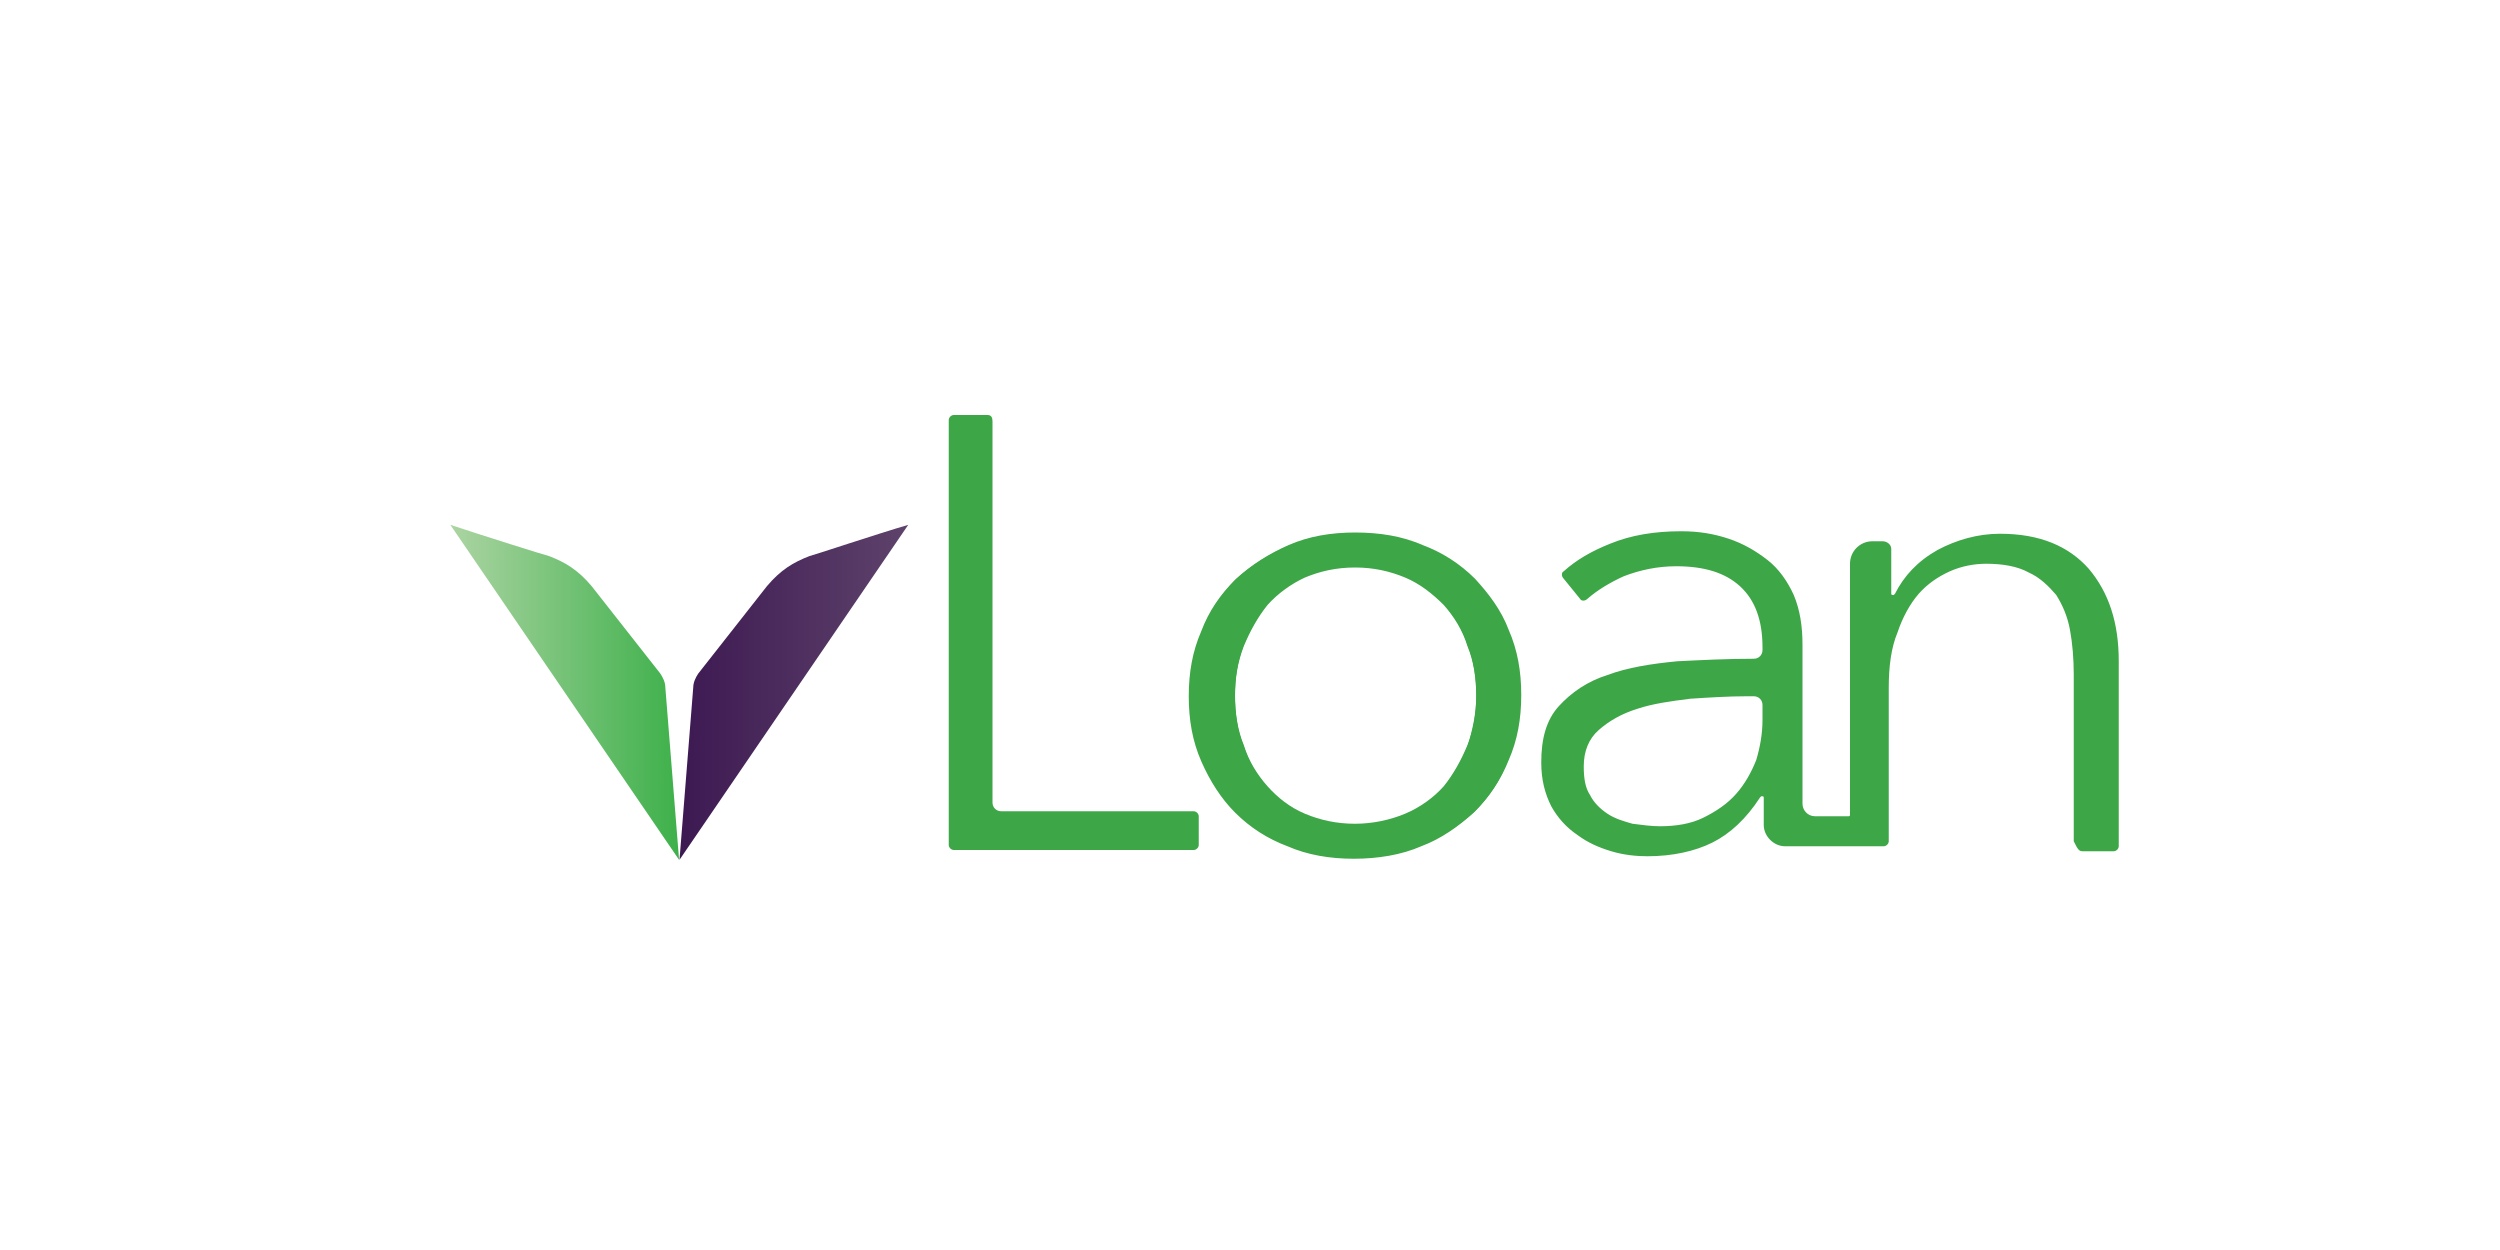 <?xml version="1.0" encoding="utf-8"?>
<!-- Generator: Adobe Illustrator 19.2.1, SVG Export Plug-In . SVG Version: 6.00 Build 0)  -->
<svg version="1.1" id="Layer_1" xmlns="http://www.w3.org/2000/svg" xmlns:xlink="http://www.w3.org/1999/xlink" x="0px" y="0px"
	 viewBox="0 0 200 100" style="enable-background:new 0 0 200 100;" xml:space="preserve">
<style type="text/css">
	.st0{fill:url(#path-2_2_);}
	.st1{fill:url(#path-5_2_);}
	.st2{fill:#3DA647;}
	.st3{filter:url(#Adobe_OpacityMaskFilter);}
	.st4{fill:#FFFFFF;}
	.st5{mask:url(#mask-8_1_);fill:none;}
</style>
<g id="Page-1">
	<g id="tony-updates-6" transform="translate(-35, -26)">
		<g id="LOGO-Copy" transform="translate(34, -30)">
			<g id="Group-3" transform="translate(19.66, 65.186)">
				<g id="Clip-2">
					
						<linearGradient id="path-2_2_" gradientUnits="userSpaceOnUse" x1="-294.662" y1="336.563" x2="-295.662" y2="336.563" gradientTransform="matrix(18.371 0 0 -26.765 5467.365 9054.218)">
						<stop  offset="0" style="stop-color:#5E436B"/>
						<stop  offset="1" style="stop-color:#3D1952"/>
					</linearGradient>
					<path id="path-2_1_" class="st0" d="M35.7,59.6l1.1-13.8c0-0.4,0.2-0.8,0.4-1.1l5.5-7c1.1-1.3,2.1-1.9,3.4-2.4
						c0.1,0,5.5-1.8,7.9-2.5L35.7,59.6L35.7,59.6L35.7,59.6z"/>
				</g>
			</g>
			<g id="Group-6" transform="translate(1.326, 65.186)">
				<g id="Clip-5">
					
						<linearGradient id="path-5_2_" gradientUnits="userSpaceOnUse" x1="-277.318" y1="336.562" x2="-276.318" y2="336.562" gradientTransform="matrix(18.361 0 0 -26.762 5127.558 9053.118)">
						<stop  offset="0" style="stop-color:#ABD4A2"/>
						<stop  offset="1" style="stop-color:#3DB04A"/>
					</linearGradient>
					<path id="path-5_1_" class="st1" d="M54,59.6l-1.1-13.8c0-0.4-0.2-0.8-0.4-1.1l-5.5-7c-1.1-1.3-2.1-1.9-3.4-2.4
						c-0.1,0-5.5-1.7-7.9-2.5v0L54,59.6L54,59.6L54,59.6z"/>
				</g>
			</g>
			<path id="Fill-7" class="st2" d="M142,113.6c0,1.1-0.2,2.2-0.5,3.2c-0.4,1-0.9,1.9-1.6,2.7c-0.7,0.8-1.6,1.4-2.6,1.9
				c-1,0.5-2.2,0.7-3.5,0.7c-0.7,0-1.4-0.1-2.2-0.2c-0.7-0.2-1.4-0.4-2-0.8c-0.6-0.4-1.1-0.9-1.4-1.5c-0.4-0.6-0.5-1.4-0.5-2.3
				c0-1.2,0.4-2.2,1.2-2.9c0.8-0.7,1.8-1.3,3.1-1.7c1.2-0.4,2.6-0.6,4.2-0.8c1.5-0.1,3.1-0.2,4.6-0.2h0.5c0.4,0,0.7,0.3,0.7,0.7
				V113.6L142,113.6z M167.6,124.1h2.5c0.2,0,0.4-0.2,0.4-0.4v-14.8c0-3.1-0.8-5.5-2.4-7.4c-1.6-1.8-3.9-2.8-7.1-2.8
				c-1.8,0-3.5,0.5-5,1.3c-1.6,0.9-2.7,2.1-3.4,3.5c0,0-0.1,0.1-0.1,0.1h-0.1c-0.1,0-0.1-0.1-0.1-0.1l0-3.6c0-0.3-0.3-0.6-0.7-0.6
				h-0.8c0,0,0,0,0,0c-1,0-1.8,0.8-1.8,1.8c0,0,0,0,0,0l0,3.6v16.5c0,0.1-0.1,0.1-0.1,0.1h-2.7c-0.6,0-1-0.5-1-1l0,0l0-12.7
				c0-1.5-0.2-2.8-0.7-4c-0.5-1.1-1.2-2.1-2.1-2.8c-0.9-0.7-1.9-1.3-3.1-1.7c-1.2-0.4-2.4-0.6-3.8-0.6c-2.1,0-4,0.3-5.7,1
				c-1.5,0.6-2.7,1.3-3.7,2.2c-0.2,0.1-0.2,0.4,0,0.6l1.3,1.6c0.1,0.2,0.4,0.2,0.6,0c0.8-0.7,1.8-1.3,2.9-1.8
				c1.3-0.5,2.7-0.8,4.2-0.8c2.2,0,3.9,0.5,5.1,1.6c1.2,1.1,1.8,2.7,1.8,4.9v0.2c0,0.4-0.3,0.7-0.7,0.7c-2.1,0-4.1,0.1-6.1,0.2
				c-2.1,0.2-4,0.5-5.6,1.1c-1.6,0.5-2.9,1.4-3.9,2.5c-1,1.1-1.4,2.6-1.4,4.5c0,1.4,0.3,2.5,0.8,3.5c0.5,0.9,1.2,1.7,2.1,2.3
				c0.8,0.6,1.7,1,2.7,1.3c1,0.3,2,0.4,2.9,0.4c2,0,3.8-0.4,5.2-1.1c1.4-0.7,2.7-1.9,3.8-3.6c0,0,0.1-0.1,0.1-0.1h0.1
				c0.1,0,0.1,0.1,0.1,0.1c0,0.4,0,1.4,0,2.2c0,0.9,0.8,1.7,1.7,1.7h1.1c0,0,0,0,0,0h4.3c0,0,0,0,0,0l2.5,0c0.2,0,0.4-0.2,0.4-0.4
				v-12.3c0-1.7,0.2-3.2,0.7-4.4c0.4-1.2,1-2.3,1.7-3.1c0.7-0.8,1.6-1.4,2.5-1.8c0.9-0.4,1.9-0.6,2.9-0.6c1.3,0,2.5,0.2,3.4,0.7
				c0.9,0.4,1.6,1.1,2.2,1.8c0.5,0.8,0.9,1.7,1.1,2.8c0.2,1.1,0.3,2.3,0.3,3.6v13.3C167.2,123.9,167.3,124.1,167.6,124.1z M80,89.2
				h-2.7c-0.2,0-0.4,0.2-0.4,0.4v34c0,0.2,0.2,0.4,0.4,0.4h19.2c0.2,0,0.4-0.2,0.4-0.4v-2.3c0-0.2-0.2-0.4-0.4-0.4H81.1
				c-0.4,0-0.7-0.3-0.7-0.7V89.7C80.4,89.4,80.3,89.2,80,89.2z M118.4,115.7c-0.5,1.2-1.1,2.3-1.9,3.3c-0.8,0.9-1.9,1.7-3.1,2.2
				c-1.2,0.5-2.6,0.8-4,0.8c-1.5,0-2.8-0.3-4-0.8c-1.2-0.5-2.2-1.3-3-2.2c-0.8-0.9-1.5-2-1.9-3.3c-0.5-1.2-0.7-2.6-0.7-4
				c0-1.4,0.2-2.7,0.7-4c0.5-1.2,1.1-2.3,1.9-3.3c0.8-0.9,1.9-1.7,3-2.2c1.2-0.5,2.5-0.8,4-0.8c1.5,0,2.8,0.3,4,0.8
				c1.2,0.5,2.2,1.3,3.1,2.2c0.8,0.9,1.5,2,1.9,3.3c0.5,1.2,0.7,2.6,0.7,4C119.1,113.1,118.8,114.4,118.4,115.7z M118.9,102.4
				c-1.2-1.2-2.6-2.1-4.2-2.7c-1.6-0.7-3.4-1-5.4-1c-1.9,0-3.7,0.3-5.3,1c-1.6,0.7-3,1.6-4.2,2.7c-1.2,1.2-2.1,2.5-2.7,4.1
				c-0.7,1.6-1,3.3-1,5.2c0,1.9,0.3,3.6,1,5.2c0.7,1.6,1.6,3,2.7,4.1c1.2,1.2,2.6,2.1,4.2,2.7c1.6,0.7,3.4,1,5.3,1
				c1.9,0,3.8-0.3,5.4-1c1.6-0.6,3-1.6,4.2-2.7c1.2-1.2,2.1-2.5,2.7-4.1c0.7-1.6,1-3.3,1-5.2c0-1.9-0.3-3.6-1-5.2
				C121,104.9,120.1,103.5,118.9,102.4L118.9,102.4z"/>
			<g id="Group-3_1_" transform="translate(10.919, 37.392)">
				<g id="Clip-2_1_">
				</g>
				<defs>
					<filter id="Adobe_OpacityMaskFilter" filterUnits="userSpaceOnUse" x="35.7" y="32.8" width="18.4" height="26.8">
						<feColorMatrix  type="matrix" values="1 0 0 0 0  0 1 0 0 0  0 0 1 0 0  0 0 0 1 0"/>
					</filter>
				</defs>
				<mask maskUnits="userSpaceOnUse" x="35.7" y="32.8" width="18.4" height="26.8" id="mask-8_1_">
					<g class="st3">
						<path id="path-7_1_" class="st4" d="M42.8,37.7l-5.5,7c-0.2,0.3-0.4,0.7-0.4,1.1l-1.1,13.8l18.4-26.8
							c-2.4,0.8-7.9,2.5-7.9,2.5C44.8,35.8,43.9,36.3,42.8,37.7"/>
					</g>
				</mask>
				<path id="Fill-1" class="st5" d="M42.8,37.7l-5.5,7c-0.2,0.3-0.4,0.7-0.4,1.1l-1.1,13.8l18.4-26.8c-2.4,0.8-7.9,2.5-7.9,2.5
					C44.8,35.8,43.9,36.3,42.8,37.7"/>
			</g>
			<path id="Fill-11" class="st2" d="M118.4,115.6c-0.5,1.2-1.1,2.3-1.9,3.3c-0.8,0.9-1.9,1.7-3.1,2.2c-1.2,0.5-2.6,0.8-4,0.8
				c-1.5,0-2.8-0.3-4-0.8c-1.2-0.5-2.2-1.3-3-2.2c-0.8-0.9-1.5-2-1.9-3.3c-0.5-1.2-0.7-2.6-0.7-4s0.2-2.7,0.7-4
				c0.5-1.2,1.1-2.3,1.9-3.3c0.8-0.9,1.9-1.7,3-2.2c1.2-0.5,2.5-0.8,4-0.8c1.5,0,2.8,0.3,4,0.8c1.2,0.5,2.2,1.3,3.1,2.2
				c0.8,0.9,1.5,2,1.9,3.3c0.5,1.2,0.7,2.6,0.7,4C119.1,113,118.9,114.4,118.4,115.6L118.4,115.6z M119,102.3
				c-1.2-1.2-2.6-2.1-4.2-2.7c-1.6-0.7-3.4-1-5.4-1c-1.9,0-3.7,0.3-5.3,1c-1.6,0.7-3,1.6-4.2,2.7c-1.2,1.2-2.1,2.6-2.7,4.1
				c-0.7,1.6-1,3.3-1,5.2c0,1.9,0.3,3.6,1,5.2c0.7,1.6,1.6,3,2.7,4.1c1.2,1.2,2.6,2.1,4.2,2.7c1.6,0.7,3.4,1,5.3,1
				c1.9,0,3.8-0.3,5.4-1c1.6-0.7,3-1.6,4.2-2.7c1.2-1.2,2.1-2.6,2.7-4.1c0.7-1.6,1-3.3,1-5.2c0-1.9-0.3-3.6-1-5.2
				C121.1,104.8,120.1,103.5,119,102.3L119,102.3z"/>
		</g>
	</g>
</g>
</svg>
